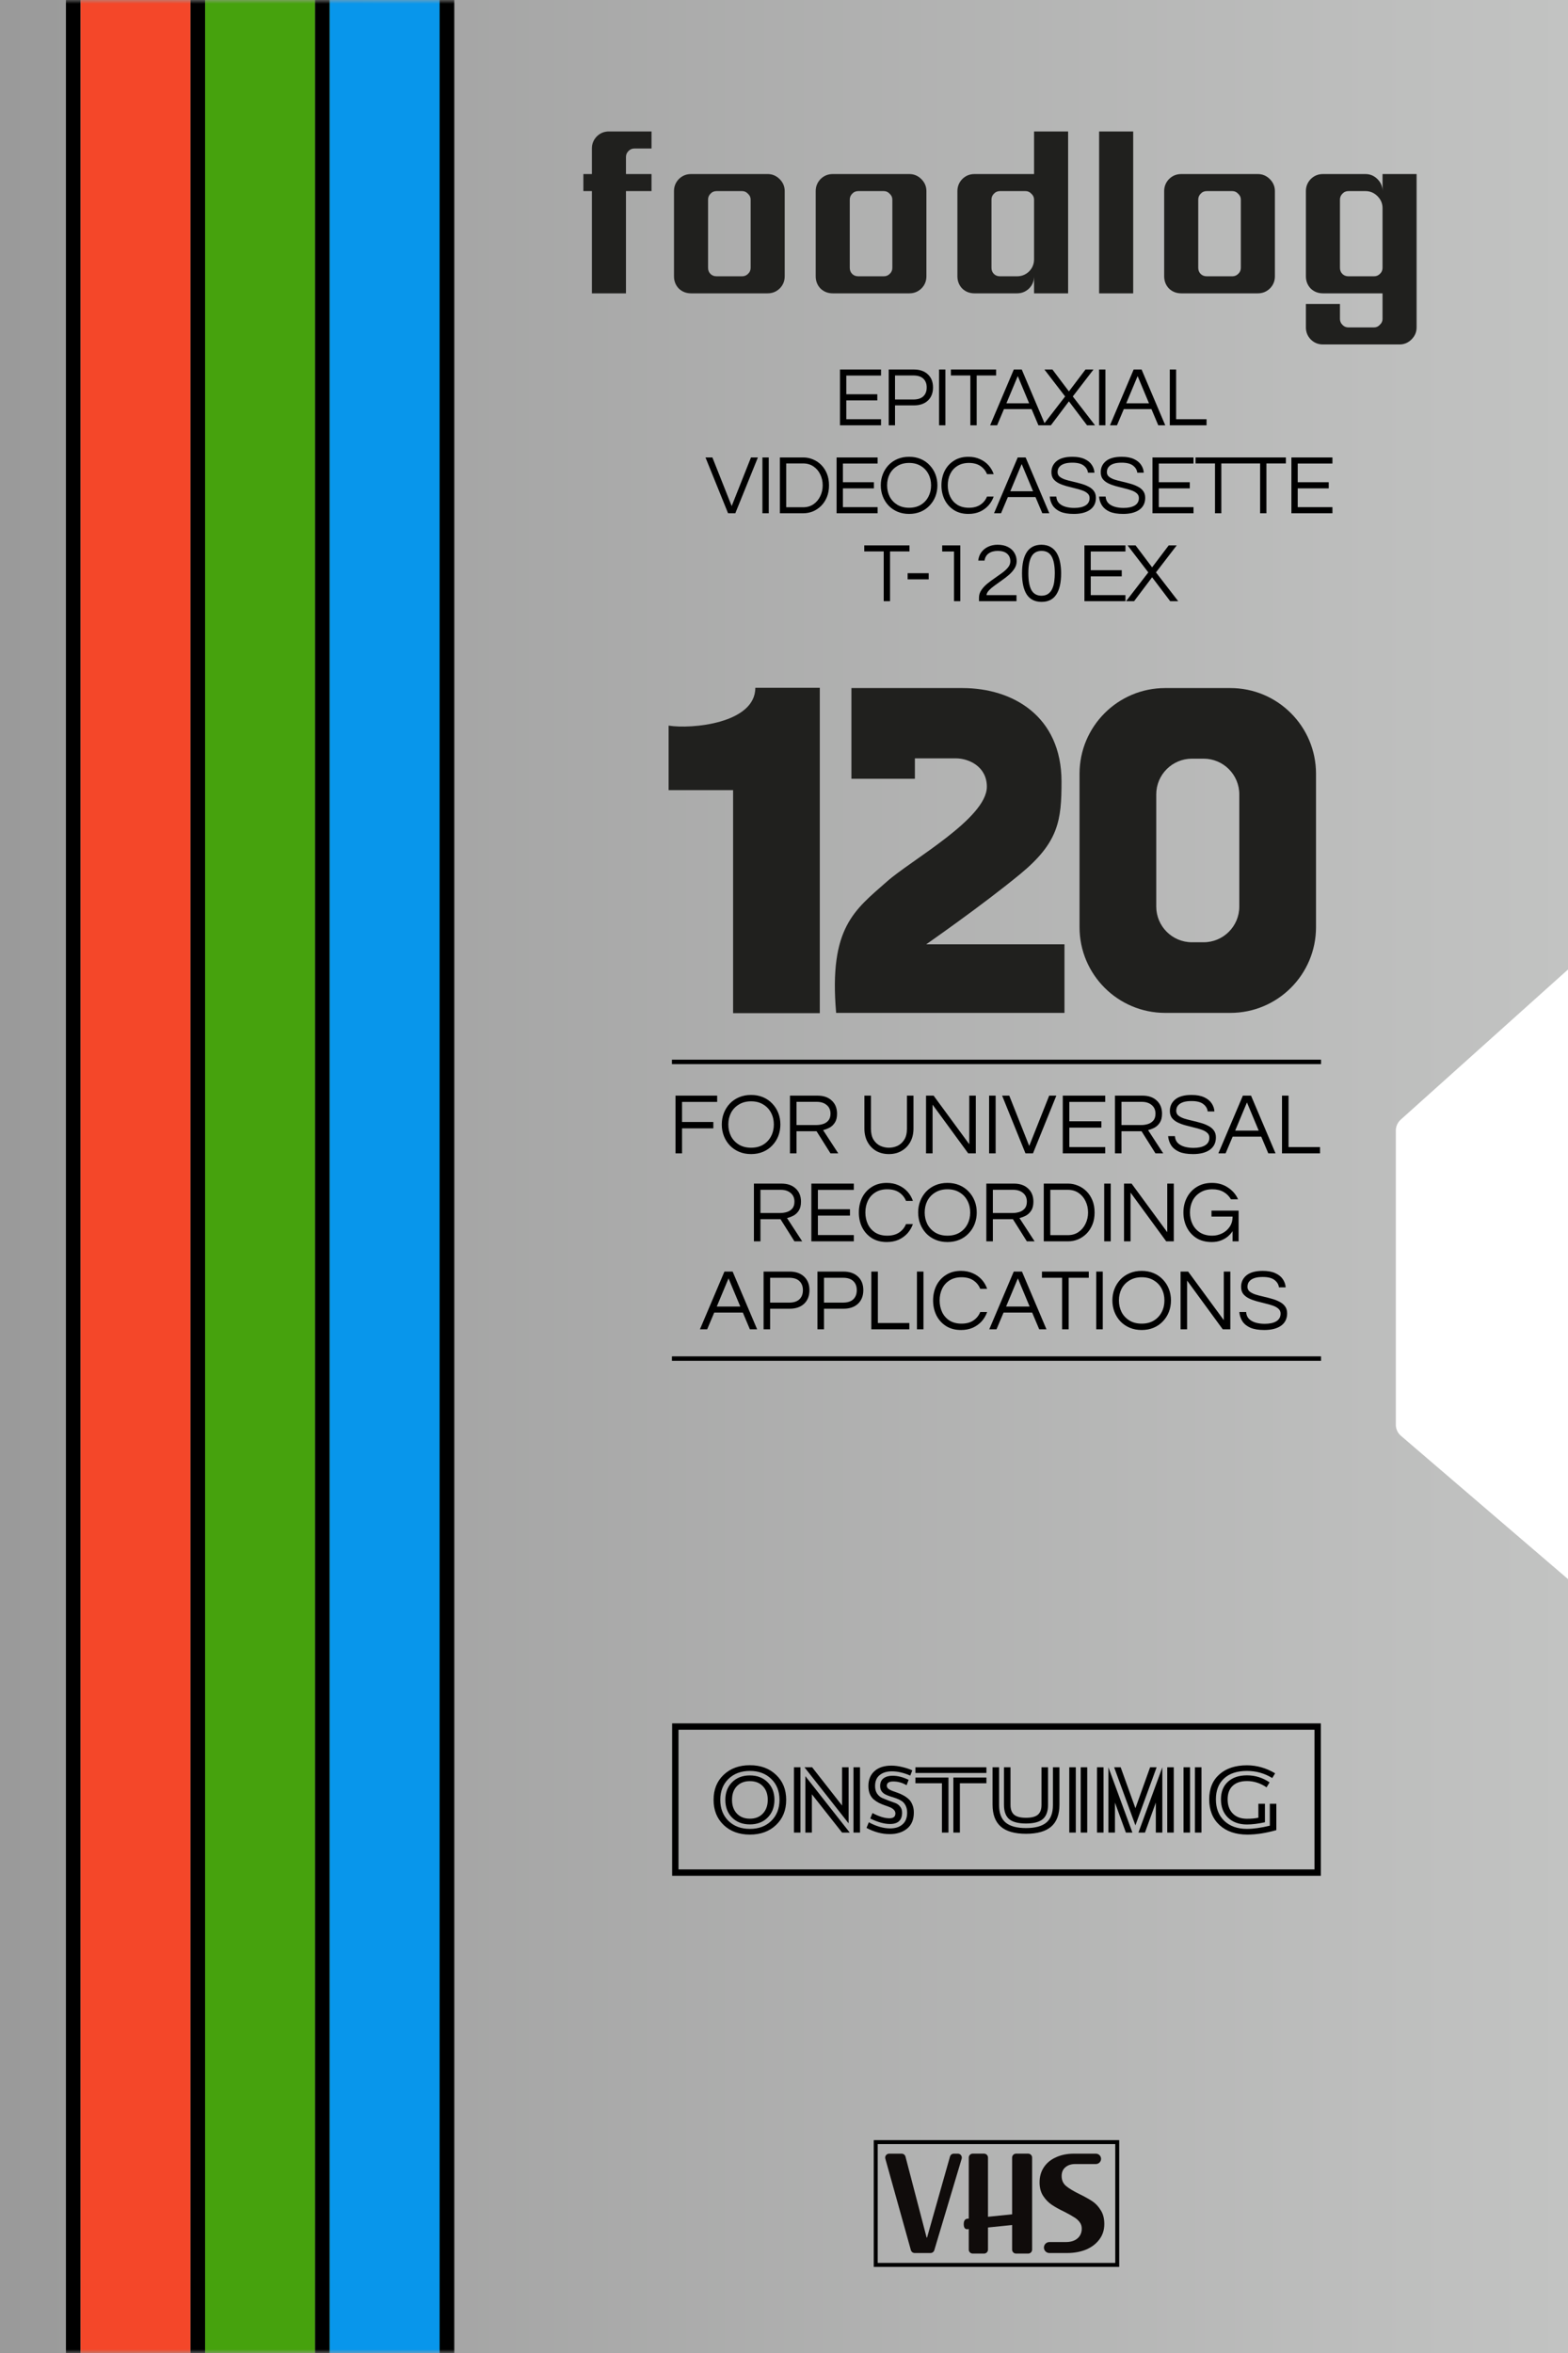 <?xml version="1.0" encoding="UTF-8"?>
<svg xmlns="http://www.w3.org/2000/svg" width="214" height="321" viewBox="0 0 214 321" fill="none">
  <g clip-path="url(#clip0_1_120)">
    <path d="M214 132.26L191.167 152.747C190.744 153.126 190.502 153.667 190.502 154.235V194.358C190.502 194.942 190.757 195.497 191.2 195.877L214 215.424V321H0V0H214V132.26Z" fill="url(#paint0_linear_1_120)"></path>
    <mask id="mask0_1_120" style="mask-type:alpha" maskUnits="userSpaceOnUse" x="0" y="0" width="214" height="321">
      <path d="M214 132.26L191.167 152.747C190.744 153.126 190.502 153.667 190.502 154.235V194.358C190.502 194.942 190.757 195.497 191.2 195.877L214 215.424V321H0V0H214V132.26Z" fill="url(#paint1_linear_1_120)"></path>
    </mask>
    <g mask="url(#mask0_1_120)">
      <rect x="119.519" y="292.23" width="32.962" height="16.751" stroke="black" stroke-width="0.54"></rect>
      <path d="M145.644 307.361C145.15 307.361 143.993 307.361 143.222 307.361C142.809 307.361 142.475 307.027 142.475 306.614V306.614C142.475 306.201 142.809 305.866 143.222 305.866C143.98 305.866 145.092 305.866 145.445 305.866C146.139 305.866 146.678 305.698 147.062 305.361C147.445 305.025 147.637 304.58 147.637 304.028C147.637 303.678 147.534 303.375 147.327 303.119C147.121 302.85 146.862 302.628 146.552 302.453C146.257 302.264 145.836 302.028 145.29 301.746C144.582 301.409 143.999 301.086 143.541 300.776C143.083 300.466 142.692 300.062 142.367 299.564C142.043 299.066 141.88 298.453 141.88 297.726C141.88 296.931 142.079 296.238 142.478 295.645C142.877 295.053 143.43 294.602 144.139 294.292C144.847 293.969 145.652 293.807 146.552 293.807C146.916 293.807 148.589 293.807 149.566 293.807C149.959 293.807 150.276 294.128 150.272 294.521V294.521C150.268 294.909 149.953 295.221 149.565 295.221C148.757 295.221 147.449 295.221 146.752 295.221C146.191 295.221 145.74 295.369 145.401 295.666C145.061 295.948 144.892 296.346 144.892 296.857C144.892 297.423 145.091 297.874 145.489 298.211C145.888 298.547 146.501 298.918 147.327 299.322C148.065 299.685 148.656 300.015 149.099 300.311C149.542 300.608 149.918 301.012 150.228 301.523C150.553 302.022 150.715 302.648 150.715 303.402C150.715 304.223 150.486 304.93 150.029 305.523C149.586 306.116 148.981 306.573 148.213 306.897C147.445 307.206 146.589 307.361 145.644 307.361Z" fill="#100C0B"></path>
      <path d="M132.758 307.437C132.459 307.437 132.217 307.196 132.217 306.898C132.217 305.999 132.217 304.272 132.217 304.077C131.964 304.156 131.527 304.176 131.527 303.422C131.528 302.668 131.984 302.668 132.217 302.668C132.217 299.65 132.217 297.55 132.217 294.344C132.217 294.045 132.459 293.803 132.758 293.803H134.3C134.599 293.803 134.841 294.045 134.841 294.343V302.417L138.133 302.081V294.343C138.133 294.045 138.375 293.803 138.673 293.803H140.323C140.621 293.803 140.863 294.045 140.863 294.343V306.897C140.863 307.195 140.621 307.437 140.323 307.437H138.673C138.375 307.437 138.133 307.195 138.133 306.897V303.541L134.841 303.877V306.897C134.841 307.195 134.599 307.437 134.3 307.437H132.758Z" fill="#100C0B"></path>
      <path d="M124.836 307.361C124.594 307.361 124.381 307.2 124.316 306.966L120.831 294.493C120.735 294.148 120.994 293.807 121.351 293.807H123.057C123.303 293.807 123.518 293.973 123.58 294.211L126.465 305.255H126.523L129.655 294.2C129.721 293.968 129.933 293.807 130.175 293.807H130.73C131.092 293.807 131.351 294.156 131.247 294.503L127.513 306.976C127.444 307.205 127.234 307.361 126.995 307.361H124.836Z" fill="#100C0B"></path>
      <rect x="9" y="321" width="323" height="2" transform="rotate(-90 9 321)" fill="black"></rect>
      <rect x="11" y="321" width="323" height="15" transform="rotate(-90 11 321)" fill="#F44729"></rect>
      <rect x="26" y="321" width="323" height="2" transform="rotate(-90 26 321)" fill="black"></rect>
      <rect x="28" y="321" width="323" height="15" transform="rotate(-90 28 321)" fill="#57CA10"></rect>
      <rect x="28" y="321" width="323" height="15" transform="rotate(-90 28 321)" fill="black" fill-opacity="0.2"></rect>
      <rect x="43" y="321" width="323" height="2" transform="rotate(-90 43 321)" fill="black"></rect>
      <rect x="45" y="321" width="323" height="15" transform="rotate(-90 45 321)" fill="#1B9D09"></rect>
      <rect x="45" y="321" width="323" height="15" transform="rotate(-90 45 321)" fill="black" fill-opacity="0.2"></rect>
      <rect x="45" y="321" width="323" height="15" transform="rotate(-90 45 321)" fill="black" fill-opacity="0.2"></rect>
      <rect x="45" y="321" width="323" height="15" transform="rotate(-90 45 321)" fill="#0896EB"></rect>
      <rect x="60" y="321" width="323" height="2" transform="rotate(-90 60 321)" fill="black"></rect>
      <path d="M80.782 40.018V26.07H79.62V23.746H80.782V20.259C80.782 19.629 81 19.084 81.436 18.624C81.896 18.164 82.453 17.934 83.106 17.934H88.918V20.259H86.593C86.254 20.259 85.976 20.38 85.758 20.622C85.54 20.84 85.431 21.106 85.431 21.421V23.746H88.918V26.07H85.431V40.018H80.782ZM101.285 37.693C101.599 37.693 101.866 37.584 102.084 37.366C102.326 37.148 102.447 36.87 102.447 36.531V27.233C102.447 26.918 102.326 26.651 102.084 26.433C101.866 26.191 101.599 26.07 101.285 26.07H97.798C97.459 26.07 97.18 26.191 96.962 26.433C96.745 26.651 96.635 26.918 96.635 27.233V36.531C96.635 36.87 96.745 37.148 96.962 37.366C97.18 37.584 97.459 37.693 97.798 37.693H101.285ZM94.311 40.018C93.657 40.018 93.1 39.8 92.64 39.364C92.204 38.904 91.986 38.347 91.986 37.693V26.07C91.986 25.441 92.204 24.896 92.64 24.436C93.1 23.976 93.657 23.746 94.311 23.746H104.771C105.401 23.746 105.946 23.976 106.406 24.436C106.866 24.896 107.096 25.441 107.096 26.07V37.693C107.096 38.347 106.866 38.904 106.406 39.364C105.946 39.8 105.401 40.018 104.771 40.018H94.311ZM120.625 37.693C120.94 37.693 121.206 37.584 121.424 37.366C121.666 37.148 121.787 36.87 121.787 36.531V27.233C121.787 26.918 121.666 26.651 121.424 26.433C121.206 26.191 120.94 26.07 120.625 26.07H117.138C116.799 26.07 116.521 26.191 116.303 26.433C116.085 26.651 115.976 26.918 115.976 27.233V36.531C115.976 36.87 116.085 37.148 116.303 37.366C116.521 37.584 116.799 37.693 117.138 37.693H120.625ZM113.651 40.018C112.998 40.018 112.441 39.8 111.981 39.364C111.545 38.904 111.327 38.347 111.327 37.693V26.07C111.327 25.441 111.545 24.896 111.981 24.436C112.441 23.976 112.998 23.746 113.651 23.746H124.112C124.741 23.746 125.286 23.976 125.746 24.436C126.206 24.896 126.436 25.441 126.436 26.07V37.693C126.436 38.347 126.206 38.904 125.746 39.364C125.286 39.8 124.741 40.018 124.112 40.018H113.651ZM138.803 37.693C139.433 37.693 139.978 37.475 140.438 37.039C140.898 36.579 141.128 36.022 141.128 35.368V27.233C141.128 26.918 141.007 26.651 140.764 26.433C140.547 26.191 140.28 26.07 139.965 26.07H136.479C136.14 26.07 135.861 26.191 135.643 26.433C135.425 26.651 135.316 26.918 135.316 27.233V36.531C135.316 36.87 135.425 37.148 135.643 37.366C135.861 37.584 136.14 37.693 136.479 37.693H138.803ZM132.992 40.018C132.338 40.018 131.781 39.8 131.321 39.364C130.885 38.904 130.667 38.347 130.667 37.693V26.07C130.667 25.441 130.885 24.896 131.321 24.436C131.781 23.976 132.338 23.746 132.992 23.746H141.128V17.934H145.777V40.018H141.128V37.693C141.128 38.347 140.898 38.904 140.438 39.364C139.978 39.8 139.433 40.018 138.803 40.018H132.992ZM150.008 40.018V17.934H154.657V40.018H150.008ZM168.186 37.693C168.5 37.693 168.767 37.584 168.985 37.366C169.227 37.148 169.348 36.87 169.348 36.531V27.233C169.348 26.918 169.227 26.651 168.985 26.433C168.767 26.191 168.5 26.07 168.186 26.07H164.699C164.36 26.07 164.081 26.191 163.863 26.433C163.645 26.651 163.536 26.918 163.536 27.233V36.531C163.536 36.87 163.645 37.148 163.863 37.366C164.081 37.584 164.36 37.693 164.699 37.693H168.186ZM161.212 40.018C160.558 40.018 160.001 39.8 159.541 39.364C159.105 38.904 158.887 38.347 158.887 37.693V26.07C158.887 25.441 159.105 24.896 159.541 24.436C160.001 23.976 160.558 23.746 161.212 23.746H171.672C172.302 23.746 172.847 23.976 173.307 24.436C173.767 24.896 173.997 25.441 173.997 26.07V37.693C173.997 38.347 173.767 38.904 173.307 39.364C172.847 39.8 172.302 40.018 171.672 40.018H161.212ZM187.526 37.693C187.841 37.693 188.107 37.584 188.325 37.366C188.567 37.148 188.688 36.87 188.688 36.531V28.395C188.688 27.765 188.458 27.22 187.998 26.76C187.538 26.3 186.993 26.07 186.364 26.07H184.039C183.7 26.07 183.422 26.191 183.204 26.433C182.986 26.651 182.877 26.918 182.877 27.233V36.531C182.877 36.87 182.986 37.148 183.204 37.366C183.422 37.584 183.7 37.693 184.039 37.693H187.526ZM180.552 46.991C179.899 46.991 179.342 46.761 178.882 46.301C178.446 45.841 178.228 45.296 178.228 44.667V41.47H182.877V43.504C182.877 43.819 182.986 44.086 183.204 44.303C183.422 44.546 183.7 44.667 184.039 44.667H187.526C187.841 44.667 188.107 44.546 188.325 44.303C188.567 44.086 188.688 43.819 188.688 43.504V40.018H180.552C179.899 40.018 179.342 39.8 178.882 39.364C178.446 38.904 178.228 38.347 178.228 37.693V26.07C178.228 25.441 178.446 24.896 178.882 24.436C179.342 23.976 179.899 23.746 180.552 23.746H186.364C186.993 23.746 187.538 23.976 187.998 24.436C188.458 24.896 188.688 25.441 188.688 26.07V23.746H193.337V44.667C193.337 45.296 193.107 45.841 192.647 46.301C192.187 46.761 191.642 46.991 191.013 46.991H180.552Z" fill="#20201E"></path>
      <path d="M114.641 58.018V50.407H120.24V51.234H115.503V53.787H119.734V54.626H115.503V57.19H120.24V58.018H114.641ZM121.291 58.018V50.407H124.717C125.529 50.407 126.169 50.629 126.637 51.073C127.105 51.51 127.338 52.104 127.338 52.855C127.338 53.606 127.105 54.204 126.637 54.649C126.169 55.086 125.529 55.304 124.717 55.304H122.153V58.018H121.291ZM122.153 54.499H124.66C125.257 54.499 125.71 54.354 126.016 54.063C126.323 53.771 126.476 53.369 126.476 52.855C126.476 52.349 126.323 51.951 126.016 51.66C125.71 51.368 125.257 51.223 124.66 51.223H122.153V54.499ZM128.165 58.018V50.407H129.028V58.018H128.165ZM132.434 58.018V51.223H129.778V50.407H135.952V51.223H133.297V58.018H132.434ZM135.134 58.018L138.365 50.407H139.446L142.676 58.018H141.722L140.791 55.81H137.02L136.088 58.018H135.134ZM137.353 55.017H140.457L138.905 51.303L137.353 55.017ZM142.333 58.018L145.368 54.086L142.54 50.407H143.632L145.885 53.396L148.15 50.407H149.242L146.414 54.086L149.449 58.018H148.357L145.885 54.752L143.425 58.018H142.333ZM150.004 58.018V50.407H150.867V58.018H150.004ZM151.491 58.018L154.722 50.407H155.802L159.033 58.018H158.079L157.148 55.81H153.377L152.445 58.018H151.491ZM153.71 55.017H156.814L155.262 51.303L153.71 55.017ZM159.655 58.018V50.407H160.518V57.19H164.668V58.018H159.655ZM99.366 70.018L96.285 62.407H97.227L99.86 69.04L102.493 62.407H103.436L100.355 70.018H99.366ZM104.056 70.018V62.407H104.918V70.018H104.056ZM106.439 70.018V62.407H109.647C110.099 62.407 110.532 62.495 110.946 62.671C111.368 62.84 111.743 63.089 112.073 63.418C112.402 63.748 112.663 64.146 112.855 64.614C113.046 65.082 113.142 65.614 113.142 66.212C113.142 66.81 113.046 67.343 112.855 67.81C112.663 68.278 112.402 68.676 112.073 69.006C111.743 69.335 111.368 69.588 110.946 69.765C110.532 69.933 110.099 70.018 109.647 70.018H106.439ZM107.301 69.201H109.612C110.157 69.201 110.628 69.063 111.027 68.787C111.425 68.511 111.732 68.147 111.946 67.695C112.169 67.243 112.28 66.749 112.28 66.212C112.28 65.668 112.169 65.17 111.946 64.717C111.732 64.265 111.425 63.905 111.027 63.637C110.628 63.361 110.157 63.223 109.612 63.223H107.301V69.201ZM114.178 70.018V62.407H119.777V63.234H115.04V65.787H119.271V66.626H115.04V69.19H119.777V70.018H114.178ZM124.073 70.11C123.499 70.11 122.974 70.01 122.498 69.811C122.023 69.611 121.613 69.332 121.268 68.971C120.931 68.611 120.67 68.197 120.486 67.73C120.302 67.254 120.21 66.749 120.21 66.212C120.21 65.668 120.302 65.162 120.486 64.694C120.67 64.227 120.931 63.813 121.268 63.453C121.613 63.093 122.023 62.813 122.498 62.614C122.974 62.414 123.499 62.315 124.073 62.315C124.648 62.315 125.173 62.414 125.649 62.614C126.124 62.813 126.53 63.093 126.867 63.453C127.212 63.813 127.477 64.227 127.661 64.694C127.845 65.162 127.937 65.668 127.937 66.212C127.937 66.749 127.845 67.254 127.661 67.73C127.477 68.197 127.212 68.611 126.867 68.971C126.53 69.332 126.124 69.611 125.649 69.811C125.173 70.01 124.648 70.11 124.073 70.11ZM124.073 69.27C124.694 69.27 125.227 69.136 125.672 68.868C126.124 68.592 126.469 68.224 126.706 67.764C126.952 67.297 127.074 66.779 127.074 66.212C127.074 65.637 126.952 65.12 126.706 64.66C126.469 64.2 126.124 63.836 125.672 63.568C125.227 63.292 124.694 63.154 124.073 63.154C123.46 63.154 122.928 63.292 122.475 63.568C122.023 63.836 121.674 64.2 121.429 64.66C121.192 65.12 121.073 65.637 121.073 66.212C121.073 66.779 121.192 67.297 121.429 67.764C121.674 68.224 122.023 68.592 122.475 68.868C122.928 69.136 123.46 69.27 124.073 69.27ZM132.167 70.11C131.409 70.11 130.753 69.937 130.201 69.592C129.65 69.24 129.224 68.768 128.925 68.178C128.634 67.588 128.488 66.933 128.488 66.212C128.488 65.492 128.634 64.836 128.925 64.246C129.224 63.656 129.65 63.188 130.201 62.843C130.753 62.491 131.409 62.315 132.167 62.315C132.742 62.315 133.26 62.418 133.72 62.625C134.179 62.824 134.57 63.1 134.892 63.453C135.214 63.805 135.456 64.215 135.617 64.683H134.708C134.517 64.215 134.214 63.844 133.8 63.568C133.386 63.292 132.865 63.154 132.236 63.154C131.623 63.154 131.098 63.292 130.661 63.568C130.232 63.836 129.906 64.2 129.684 64.66C129.462 65.12 129.351 65.637 129.351 66.212C129.351 66.779 129.462 67.297 129.684 67.764C129.906 68.224 130.232 68.592 130.661 68.868C131.098 69.136 131.623 69.27 132.236 69.27C132.865 69.27 133.386 69.132 133.8 68.856C134.214 68.58 134.517 68.209 134.708 67.741H135.617C135.456 68.201 135.214 68.611 134.892 68.971C134.57 69.324 134.179 69.604 133.72 69.811C133.26 70.01 132.742 70.11 132.167 70.11ZM135.667 70.018L138.898 62.407H139.979L143.21 70.018H142.255L141.324 67.81H137.553L136.622 70.018H135.667ZM137.886 67.017H140.991L139.439 63.303L137.886 67.017ZM146.556 70.11C145.805 70.11 145.196 70.01 144.728 69.811C144.261 69.604 143.908 69.32 143.671 68.96C143.441 68.6 143.307 68.193 143.268 67.741H144.165C144.188 68.109 144.311 68.408 144.533 68.638C144.755 68.86 145.047 69.025 145.407 69.132C145.775 69.24 146.177 69.293 146.614 69.293C147.258 69.293 147.768 69.182 148.143 68.96C148.519 68.73 148.706 68.393 148.706 67.948C148.706 67.68 148.611 67.465 148.419 67.304C148.235 67.136 147.986 66.998 147.672 66.89C147.365 66.783 147.028 66.687 146.66 66.603C146.292 66.511 145.92 66.415 145.545 66.316C145.177 66.216 144.836 66.089 144.522 65.936C144.215 65.783 143.966 65.587 143.774 65.35C143.59 65.105 143.498 64.794 143.498 64.418C143.498 63.798 143.736 63.292 144.211 62.901C144.694 62.51 145.411 62.315 146.361 62.315C147.036 62.315 147.591 62.418 148.028 62.625C148.465 62.824 148.791 63.089 149.005 63.418C149.228 63.748 149.35 64.104 149.373 64.487H148.488C148.442 64.104 148.25 63.782 147.913 63.522C147.576 63.254 147.059 63.119 146.361 63.119C145.932 63.119 145.583 63.161 145.315 63.246C145.047 63.33 144.84 63.441 144.694 63.579C144.556 63.709 144.46 63.847 144.407 63.993C144.361 64.139 144.338 64.277 144.338 64.407C144.338 64.66 144.43 64.867 144.613 65.028C144.805 65.181 145.054 65.311 145.361 65.419C145.675 65.518 146.02 65.61 146.396 65.695C146.771 65.779 147.143 65.875 147.511 65.982C147.886 66.082 148.227 66.212 148.534 66.373C148.848 66.526 149.097 66.726 149.281 66.971C149.473 67.216 149.569 67.53 149.569 67.914C149.569 68.619 149.3 69.163 148.764 69.546C148.227 69.922 147.492 70.11 146.556 70.11ZM153.285 70.11C152.534 70.11 151.924 70.01 151.457 69.811C150.989 69.604 150.637 69.32 150.399 68.96C150.169 68.6 150.035 68.193 149.997 67.741H150.894C150.917 68.109 151.039 68.408 151.261 68.638C151.484 68.86 151.775 69.025 152.135 69.132C152.503 69.24 152.906 69.293 153.342 69.293C153.986 69.293 154.496 69.182 154.872 68.96C155.247 68.73 155.435 68.393 155.435 67.948C155.435 67.68 155.339 67.465 155.148 67.304C154.964 67.136 154.714 66.998 154.4 66.89C154.094 66.783 153.756 66.687 153.388 66.603C153.021 66.511 152.649 66.415 152.273 66.316C151.905 66.216 151.564 66.089 151.25 65.936C150.943 65.783 150.694 65.587 150.503 65.35C150.319 65.105 150.227 64.794 150.227 64.418C150.227 63.798 150.464 63.292 150.94 62.901C151.422 62.51 152.139 62.315 153.09 62.315C153.764 62.315 154.32 62.418 154.757 62.625C155.193 62.824 155.519 63.089 155.734 63.418C155.956 63.748 156.079 64.104 156.102 64.487H155.216C155.171 64.104 154.979 63.782 154.642 63.522C154.304 63.254 153.787 63.119 153.09 63.119C152.66 63.119 152.312 63.161 152.043 63.246C151.775 63.33 151.568 63.441 151.422 63.579C151.284 63.709 151.189 63.847 151.135 63.993C151.089 64.139 151.066 64.277 151.066 64.407C151.066 64.66 151.158 64.867 151.342 65.028C151.534 65.181 151.783 65.311 152.089 65.419C152.404 65.518 152.748 65.61 153.124 65.695C153.5 65.779 153.871 65.875 154.239 65.982C154.615 66.082 154.956 66.212 155.262 66.373C155.577 66.526 155.826 66.726 156.01 66.971C156.201 67.216 156.297 67.53 156.297 67.914C156.297 68.619 156.029 69.163 155.492 69.546C154.956 69.922 154.22 70.11 153.285 70.11ZM157.289 70.018V62.407H162.888V63.234H158.151V65.787H162.382V66.626H158.151V69.19H162.888V70.018H157.289ZM165.824 70.018V63.223H163.168V62.407H169.342V63.223H166.686V70.018H165.824ZM171.98 70.018V63.223H169.324V62.407H175.498V63.223H172.842V70.018H171.98ZM176.25 70.018V62.407H181.849V63.234H177.113V65.787H181.344V66.626H177.113V69.19H181.849V70.018H176.25ZM120.609 82.018V75.223H117.953V74.406H124.127V75.223H121.472V82.018H120.609ZM123.873 79.04V78.201H126.748V79.04H123.873ZM130.201 82.018V75.234H128.591V74.406H131.063V82.018H130.201ZM133.613 82.018V81.546C133.613 81.171 133.717 80.829 133.924 80.523C134.131 80.209 134.395 79.917 134.717 79.649C135.039 79.381 135.384 79.124 135.752 78.879C136.12 78.626 136.465 78.381 136.786 78.143C137.108 77.906 137.373 77.66 137.58 77.407C137.787 77.147 137.89 76.871 137.89 76.579C137.89 76.135 137.741 75.786 137.442 75.533C137.151 75.28 136.729 75.154 136.177 75.154C135.671 75.154 135.257 75.269 134.935 75.499C134.621 75.721 134.433 76.047 134.372 76.476H133.51C133.556 76.039 133.698 75.66 133.935 75.338C134.18 75.008 134.495 74.755 134.878 74.579C135.261 74.403 135.687 74.314 136.154 74.314C136.706 74.314 137.174 74.414 137.557 74.614C137.948 74.813 138.243 75.081 138.442 75.418C138.649 75.755 138.752 76.135 138.752 76.556C138.752 76.909 138.657 77.239 138.465 77.545C138.273 77.852 138.024 78.139 137.718 78.407C137.411 78.676 137.085 78.929 136.74 79.166C136.403 79.404 136.077 79.638 135.763 79.868C135.449 80.09 135.188 80.312 134.981 80.534C134.774 80.749 134.659 80.968 134.636 81.19H138.729V82.018H133.613ZM142.153 82.11C141.257 82.11 140.586 81.78 140.141 81.121C139.704 80.454 139.486 79.484 139.486 78.212C139.486 76.94 139.704 75.974 140.141 75.315C140.586 74.648 141.257 74.314 142.153 74.314C142.675 74.322 143.108 74.437 143.453 74.659C143.797 74.874 144.07 75.165 144.269 75.533C144.468 75.901 144.61 76.315 144.694 76.775C144.779 77.235 144.821 77.714 144.821 78.212C144.821 79.484 144.598 80.454 144.154 81.121C143.717 81.78 143.05 82.11 142.153 82.11ZM142.153 81.27C142.544 81.263 142.858 81.167 143.096 80.983C143.334 80.799 143.514 80.557 143.636 80.258C143.767 79.96 143.851 79.634 143.889 79.281C143.935 78.921 143.958 78.565 143.958 78.212C143.958 77.193 143.817 76.43 143.533 75.924C143.249 75.411 142.79 75.154 142.153 75.154C141.525 75.154 141.065 75.411 140.774 75.924C140.49 76.43 140.348 77.193 140.348 78.212C140.348 79.231 140.49 79.998 140.774 80.511C141.065 81.017 141.525 81.27 142.153 81.27ZM148.002 82.018V74.406H153.601V75.234H148.864V77.787H153.095V78.626H148.864V81.19H153.601V82.018H148.002ZM153.686 82.018L156.721 78.086L153.893 74.406H154.985L157.239 77.396L159.504 74.406H160.596L157.767 78.086L160.803 82.018H159.71L157.239 78.752L154.778 82.018H153.686Z" fill="black"></path>
      <path d="M103.086 93.831C103.086 98.687 94.387 99.496 91.251 98.99V107.791H100.052V138.214H111.887V93.831L103.086 93.831Z" fill="#20201E"></path>
      <path d="M116.202 106.239V93.866H131.36C138.165 93.866 144.875 97.656 144.875 106.627C144.875 111.886 144.507 114.902 139.248 119.232C133.99 123.563 126.41 128.822 126.41 128.822H145.28V138.18H114.114C113.109 126.502 116.649 124.149 121.074 120.238C124.4 117.299 134.686 111.653 134.686 107.323C134.686 104.616 132.288 103.455 130.432 103.455H124.863V106.239H116.202Z" fill="#20201E"></path>
      <path fill-rule="evenodd" clip-rule="evenodd" d="M159.028 93.865C152.57 93.865 147.335 99.1 147.335 105.558V126.488C147.335 132.945 152.57 138.18 159.028 138.18H167.917C174.374 138.18 179.609 132.945 179.609 126.488V105.558C179.609 99.1 174.374 93.865 167.917 93.865H159.028ZM162.677 103.5C159.987 103.5 157.805 105.681 157.805 108.372V123.673C157.805 126.364 159.987 128.545 162.677 128.545H164.267C166.958 128.545 169.139 126.364 169.139 123.673V108.372C169.139 105.681 166.958 103.5 164.267 103.5H162.677Z" fill="#20201E"></path>
      <path d="M92.192 157.347V149.47H97.879V150.327H93.085V153.063H97.356V153.932H93.085V157.347H92.192ZM102.508 157.442C101.913 157.442 101.37 157.339 100.878 157.133C100.386 156.926 99.962 156.637 99.605 156.264C99.256 155.891 98.986 155.463 98.796 154.979C98.605 154.487 98.51 153.964 98.51 153.408C98.51 152.845 98.605 152.322 98.796 151.838C98.986 151.354 99.256 150.926 99.605 150.553C99.962 150.18 100.386 149.891 100.878 149.684C101.37 149.478 101.913 149.375 102.508 149.375C103.103 149.375 103.646 149.478 104.138 149.684C104.63 149.891 105.05 150.18 105.399 150.553C105.756 150.926 106.03 151.354 106.22 151.838C106.41 152.322 106.505 152.845 106.505 153.408C106.505 153.964 106.41 154.487 106.22 154.979C106.03 155.463 105.756 155.891 105.399 156.264C105.05 156.637 104.63 156.926 104.138 157.133C103.646 157.339 103.103 157.442 102.508 157.442ZM102.508 156.573C103.15 156.573 103.702 156.435 104.162 156.157C104.63 155.871 104.986 155.491 105.232 155.015C105.486 154.531 105.613 153.995 105.613 153.408C105.613 152.814 105.486 152.278 105.232 151.802C104.986 151.326 104.63 150.95 104.162 150.672C103.702 150.386 103.15 150.244 102.508 150.244C101.873 150.244 101.322 150.386 100.854 150.672C100.386 150.95 100.025 151.326 99.771 151.802C99.525 152.278 99.402 152.814 99.402 153.408C99.402 153.995 99.525 154.531 99.771 155.015C100.025 155.491 100.386 155.871 100.854 156.157C101.322 156.435 101.873 156.573 102.508 156.573ZM107.814 157.347V149.47H111.586C112.395 149.47 113.037 149.692 113.513 150.137C113.997 150.581 114.239 151.18 114.239 151.933C114.239 152.441 114.14 152.845 113.942 153.147C113.751 153.448 113.509 153.678 113.216 153.837C112.922 153.988 112.629 154.099 112.335 154.17L114.406 157.347H113.347L111.443 154.325H108.707V157.347H107.814ZM108.707 153.48H111.431C111.717 153.48 112.006 153.436 112.3 153.349C112.593 153.262 112.839 153.107 113.037 152.885C113.244 152.655 113.347 152.338 113.347 151.933C113.347 151.433 113.176 151.041 112.835 150.755C112.494 150.462 112.042 150.315 111.479 150.315H108.707V153.48ZM121.316 157.442C120.666 157.442 120.087 157.299 119.579 157.014C119.08 156.72 118.687 156.312 118.401 155.788C118.116 155.265 117.973 154.654 117.973 153.956V149.47H118.865V153.98C118.865 154.59 118.98 155.086 119.21 155.467C119.448 155.848 119.754 156.129 120.127 156.312C120.507 156.486 120.904 156.573 121.316 156.573C121.737 156.573 122.133 156.486 122.506 156.312C122.879 156.129 123.184 155.848 123.422 155.467C123.66 155.086 123.779 154.59 123.779 153.98V149.47H124.672V153.956C124.672 154.646 124.529 155.253 124.243 155.776C123.958 156.3 123.561 156.708 123.053 157.002C122.554 157.295 121.975 157.442 121.316 157.442ZM126.385 157.347V149.47H127.42L132.286 156.097V149.47H133.178V157.347H132.143L127.277 150.696V157.347H126.385ZM134.992 157.347V149.47H135.884V157.347H134.992ZM139.957 157.347L136.768 149.47H137.744L140.468 156.335L143.193 149.47H144.168L140.98 157.347H139.957ZM145.048 157.347V149.47H150.842V150.327H145.94V152.968H150.319V153.837H145.94V156.49H150.842V157.347H145.048ZM152.168 157.347V149.47H155.939C156.748 149.47 157.391 149.692 157.867 150.137C158.351 150.581 158.593 151.18 158.593 151.933C158.593 152.441 158.493 152.845 158.295 153.147C158.105 153.448 157.863 153.678 157.569 153.837C157.276 153.988 156.982 154.099 156.689 154.17L158.759 157.347H157.7L155.797 154.325H153.06V157.347H152.168ZM153.06 153.48H155.785C156.07 153.48 156.36 153.436 156.653 153.349C156.947 153.262 157.193 153.107 157.391 152.885C157.597 152.655 157.7 152.338 157.7 151.933C157.7 151.433 157.53 151.041 157.189 150.755C156.848 150.462 156.395 150.315 155.832 150.315H153.06V153.48ZM162.828 157.442C162.05 157.442 161.42 157.339 160.936 157.133C160.452 156.918 160.087 156.625 159.841 156.252C159.603 155.879 159.464 155.459 159.425 154.991H160.353C160.377 155.372 160.503 155.681 160.733 155.919C160.964 156.149 161.265 156.319 161.638 156.431C162.018 156.542 162.435 156.597 162.887 156.597C163.553 156.597 164.081 156.482 164.469 156.252C164.858 156.014 165.052 155.665 165.052 155.205C165.052 154.927 164.953 154.705 164.755 154.539C164.565 154.364 164.307 154.222 163.982 154.11C163.664 153.999 163.315 153.9 162.935 153.813C162.554 153.718 162.169 153.619 161.781 153.516C161.4 153.412 161.047 153.282 160.722 153.123C160.404 152.964 160.147 152.762 159.948 152.516C159.758 152.262 159.663 151.941 159.663 151.552C159.663 150.91 159.909 150.386 160.4 149.982C160.9 149.577 161.642 149.375 162.625 149.375C163.323 149.375 163.898 149.482 164.35 149.696C164.803 149.903 165.14 150.176 165.362 150.517C165.592 150.858 165.719 151.227 165.742 151.624H164.826C164.779 151.227 164.58 150.894 164.231 150.624C163.882 150.347 163.347 150.208 162.625 150.208C162.181 150.208 161.82 150.252 161.543 150.339C161.265 150.426 161.051 150.541 160.9 150.684C160.757 150.819 160.658 150.961 160.603 151.112C160.555 151.263 160.531 151.406 160.531 151.541C160.531 151.802 160.626 152.016 160.817 152.183C161.015 152.342 161.273 152.476 161.59 152.588C161.915 152.691 162.272 152.786 162.661 152.873C163.05 152.96 163.434 153.059 163.815 153.171C164.204 153.274 164.557 153.408 164.874 153.575C165.199 153.734 165.457 153.94 165.647 154.194C165.846 154.448 165.945 154.773 165.945 155.169C165.945 155.899 165.667 156.462 165.112 156.859C164.557 157.248 163.795 157.442 162.828 157.442ZM166.281 157.347L169.624 149.47H170.742L174.086 157.347H173.098L172.134 155.062H168.232L167.268 157.347H166.281ZM168.577 154.241H171.789L170.183 150.398L168.577 154.241ZM174.967 157.347V149.47H175.86V156.49H180.155V157.347H174.967ZM102.894 169.347V161.47H106.665C107.474 161.47 108.117 161.692 108.593 162.137C109.076 162.581 109.318 163.18 109.318 163.933C109.318 164.441 109.219 164.845 109.021 165.147C108.831 165.448 108.589 165.678 108.295 165.837C108.002 165.988 107.708 166.099 107.415 166.17L109.485 169.347H108.426L106.522 166.325H103.786V169.347H102.894ZM103.786 165.48H106.511C106.796 165.48 107.086 165.436 107.379 165.349C107.673 165.262 107.918 165.107 108.117 164.885C108.323 164.655 108.426 164.338 108.426 163.933C108.426 163.433 108.256 163.041 107.914 162.755C107.573 162.462 107.121 162.315 106.558 162.315H103.786V165.48ZM110.734 169.347V161.47H116.528V162.327H111.626V164.968H116.004V165.837H111.626V168.49H116.528V169.347H110.734ZM121.021 169.442C120.236 169.442 119.558 169.263 118.987 168.906C118.416 168.542 117.976 168.054 117.666 167.443C117.365 166.832 117.214 166.154 117.214 165.408C117.214 164.663 117.365 163.985 117.666 163.374C117.976 162.763 118.416 162.279 118.987 161.922C119.558 161.558 120.236 161.375 121.021 161.375C121.616 161.375 122.152 161.482 122.628 161.696C123.104 161.903 123.508 162.188 123.841 162.553C124.174 162.918 124.424 163.342 124.591 163.826H123.651C123.453 163.342 123.139 162.958 122.711 162.672C122.283 162.386 121.743 162.244 121.093 162.244C120.458 162.244 119.915 162.386 119.463 162.672C119.019 162.95 118.682 163.326 118.451 163.802C118.221 164.278 118.106 164.814 118.106 165.408C118.106 165.995 118.221 166.531 118.451 167.015C118.682 167.491 119.019 167.871 119.463 168.157C119.915 168.435 120.458 168.573 121.093 168.573C121.743 168.573 122.283 168.431 122.711 168.145C123.139 167.859 123.453 167.475 123.651 166.991H124.591C124.424 167.467 124.174 167.891 123.841 168.264C123.508 168.629 123.104 168.918 122.628 169.133C122.152 169.339 121.616 169.442 121.021 169.442ZM129.307 169.442C128.713 169.442 128.169 169.339 127.677 169.133C127.186 168.926 126.761 168.637 126.404 168.264C126.055 167.891 125.786 167.463 125.595 166.979C125.405 166.487 125.31 165.964 125.31 165.408C125.31 164.845 125.405 164.322 125.595 163.838C125.786 163.354 126.055 162.926 126.404 162.553C126.761 162.18 127.186 161.891 127.677 161.684C128.169 161.478 128.713 161.375 129.307 161.375C129.902 161.375 130.446 161.478 130.937 161.684C131.429 161.891 131.85 162.18 132.199 162.553C132.556 162.926 132.829 163.354 133.02 163.838C133.21 164.322 133.305 164.845 133.305 165.408C133.305 165.964 133.21 166.487 133.02 166.979C132.829 167.463 132.556 167.891 132.199 168.264C131.85 168.637 131.429 168.926 130.937 169.133C130.446 169.339 129.902 169.442 129.307 169.442ZM129.307 168.573C129.95 168.573 130.501 168.435 130.961 168.157C131.429 167.871 131.786 167.491 132.032 167.015C132.286 166.531 132.413 165.995 132.413 165.408C132.413 164.814 132.286 164.278 132.032 163.802C131.786 163.326 131.429 162.95 130.961 162.672C130.501 162.386 129.95 162.244 129.307 162.244C128.673 162.244 128.122 162.386 127.654 162.672C127.186 162.95 126.825 163.326 126.571 163.802C126.325 164.278 126.202 164.814 126.202 165.408C126.202 165.995 126.325 166.531 126.571 167.015C126.825 167.491 127.186 167.871 127.654 168.157C128.122 168.435 128.673 168.573 129.307 168.573ZM134.614 169.347V161.47H138.386C139.195 161.47 139.837 161.692 140.313 162.137C140.797 162.581 141.039 163.18 141.039 163.933C141.039 164.441 140.94 164.845 140.741 165.147C140.551 165.448 140.309 165.678 140.016 165.837C139.722 165.988 139.429 166.099 139.135 166.17L141.205 169.347H140.146L138.243 166.325H135.506V169.347H134.614ZM135.506 165.48H138.231C138.516 165.48 138.806 165.436 139.099 165.349C139.393 165.262 139.639 165.107 139.837 164.885C140.043 164.655 140.146 164.338 140.146 163.933C140.146 163.433 139.976 163.041 139.635 162.755C139.294 162.462 138.842 162.315 138.278 162.315H135.506V165.48ZM142.454 169.347V161.47H145.773C146.241 161.47 146.69 161.562 147.118 161.744C147.554 161.918 147.943 162.176 148.284 162.517C148.625 162.858 148.895 163.271 149.093 163.755C149.291 164.239 149.39 164.79 149.39 165.408C149.39 166.027 149.291 166.578 149.093 167.062C148.895 167.546 148.625 167.959 148.284 168.3C147.943 168.641 147.554 168.902 147.118 169.085C146.69 169.259 146.241 169.347 145.773 169.347H142.454ZM143.346 168.502H145.738C146.301 168.502 146.789 168.359 147.201 168.074C147.614 167.788 147.931 167.411 148.153 166.943C148.383 166.475 148.498 165.964 148.498 165.408C148.498 164.845 148.383 164.33 148.153 163.862C147.931 163.394 147.614 163.021 147.201 162.743C146.789 162.458 146.301 162.315 145.738 162.315H143.346V168.502ZM150.701 169.347V161.47H151.593V169.347H150.701ZM153.405 169.347V161.47H154.44L159.306 168.097V161.47H160.199V169.347H159.164L154.297 162.696V169.347H153.405ZM165.367 169.442C164.566 169.442 163.876 169.263 163.297 168.906C162.726 168.542 162.286 168.054 161.976 167.443C161.667 166.832 161.512 166.154 161.512 165.408C161.512 164.663 161.671 163.985 161.988 163.374C162.305 162.763 162.754 162.279 163.333 161.922C163.92 161.558 164.606 161.375 165.391 161.375C166.24 161.375 166.973 161.585 167.592 162.006C168.219 162.418 168.679 162.954 168.972 163.612H167.997C167.759 163.192 167.426 162.858 166.997 162.612C166.577 162.367 166.065 162.244 165.462 162.244C164.828 162.244 164.281 162.386 163.82 162.672C163.36 162.95 163.007 163.326 162.762 163.802C162.524 164.278 162.405 164.814 162.405 165.408C162.405 165.995 162.524 166.531 162.762 167.015C163 167.491 163.345 167.871 163.797 168.157C164.257 168.435 164.804 168.573 165.439 168.573C165.915 168.573 166.363 168.47 166.783 168.264C167.211 168.058 167.556 167.76 167.818 167.372C168.088 166.983 168.223 166.515 168.223 165.968H165.343V165.159H169.044V169.347H168.223V167.955C168.056 168.208 167.842 168.45 167.58 168.68C167.318 168.902 167.001 169.085 166.628 169.228C166.264 169.37 165.843 169.442 165.367 169.442ZM95.527 181.347L98.87 173.47H99.989L103.332 181.347H102.344L101.381 179.062H97.478L96.514 181.347H95.527ZM97.823 178.241H101.036L99.43 174.398L97.823 178.241ZM104.214 181.347V173.47H107.759C108.6 173.47 109.262 173.7 109.746 174.16C110.23 174.612 110.472 175.227 110.472 176.005C110.472 176.782 110.23 177.401 109.746 177.861C109.262 178.313 108.6 178.539 107.759 178.539H105.106V181.347H104.214ZM105.106 177.706H107.7C108.318 177.706 108.786 177.555 109.104 177.254C109.421 176.952 109.58 176.536 109.58 176.005C109.58 175.481 109.421 175.069 109.104 174.767C108.786 174.466 108.318 174.315 107.7 174.315H105.106V177.706ZM111.566 181.347V173.47H115.111C115.952 173.47 116.614 173.7 117.098 174.16C117.582 174.612 117.824 175.227 117.824 176.005C117.824 176.782 117.582 177.401 117.098 177.861C116.614 178.313 115.952 178.539 115.111 178.539H112.458V181.347H111.566ZM112.458 177.706H115.052C115.671 177.706 116.138 177.555 116.456 177.254C116.773 176.952 116.932 176.536 116.932 176.005C116.932 175.481 116.773 175.069 116.456 174.767C116.138 174.466 115.671 174.315 115.052 174.315H112.458V177.706ZM118.918 181.347V173.47H119.81V180.49H124.105V181.347H118.918ZM125.143 181.347V173.47H126.035V181.347H125.143ZM131.155 181.442C130.37 181.442 129.691 181.263 129.12 180.906C128.549 180.542 128.109 180.054 127.8 179.443C127.498 178.832 127.348 178.154 127.348 177.408C127.348 176.663 127.498 175.985 127.8 175.374C128.109 174.763 128.549 174.279 129.12 173.922C129.691 173.558 130.37 173.375 131.155 173.375C131.75 173.375 132.285 173.482 132.761 173.696C133.237 173.903 133.641 174.188 133.975 174.553C134.308 174.918 134.558 175.342 134.724 175.826H133.784C133.586 175.342 133.273 174.958 132.844 174.672C132.416 174.386 131.877 174.244 131.226 174.244C130.592 174.244 130.048 174.386 129.596 174.672C129.152 174.95 128.815 175.326 128.585 175.802C128.355 176.278 128.24 176.814 128.24 177.408C128.24 177.995 128.355 178.531 128.585 179.015C128.815 179.491 129.152 179.871 129.596 180.157C130.048 180.435 130.592 180.573 131.226 180.573C131.877 180.573 132.416 180.431 132.844 180.145C133.273 179.859 133.586 179.475 133.784 178.991H134.724C134.558 179.467 134.308 179.891 133.975 180.264C133.641 180.629 133.237 180.918 132.761 181.133C132.285 181.339 131.75 181.442 131.155 181.442ZM135.015 181.347L138.358 173.47H139.477L142.82 181.347H141.832L140.869 179.062H136.966L136.002 181.347H135.015ZM137.311 178.241H140.524L138.917 174.398L137.311 178.241ZM144.956 181.347V174.315H142.207V173.47H148.596V174.315H145.848V181.347H144.956ZM149.613 181.347V173.47H150.505V181.347H149.613ZM155.815 181.442C155.22 181.442 154.677 181.339 154.185 181.133C153.694 180.926 153.269 180.637 152.912 180.264C152.563 179.891 152.294 179.463 152.103 178.979C151.913 178.487 151.818 177.964 151.818 177.408C151.818 176.845 151.913 176.322 152.103 175.838C152.294 175.354 152.563 174.926 152.912 174.553C153.269 174.18 153.694 173.891 154.185 173.684C154.677 173.478 155.22 173.375 155.815 173.375C156.41 173.375 156.954 173.478 157.445 173.684C157.937 173.891 158.357 174.18 158.706 174.553C159.063 174.926 159.337 175.354 159.527 175.838C159.718 176.322 159.813 176.845 159.813 177.408C159.813 177.964 159.718 178.487 159.527 178.979C159.337 179.463 159.063 179.891 158.706 180.264C158.357 180.637 157.937 180.926 157.445 181.133C156.954 181.339 156.41 181.442 155.815 181.442ZM155.815 180.573C156.458 180.573 157.009 180.435 157.469 180.157C157.937 179.871 158.294 179.491 158.54 179.015C158.794 178.531 158.921 177.995 158.921 177.408C158.921 176.814 158.794 176.278 158.54 175.802C158.294 175.326 157.937 174.95 157.469 174.672C157.009 174.386 156.458 174.244 155.815 174.244C155.181 174.244 154.629 174.386 154.162 174.672C153.694 174.95 153.333 175.326 153.079 175.802C152.833 176.278 152.71 176.814 152.71 177.408C152.71 177.995 152.833 178.531 153.079 179.015C153.333 179.491 153.694 179.871 154.162 180.157C154.629 180.435 155.181 180.573 155.815 180.573ZM161.122 181.347V173.47H162.157L167.023 180.097V173.47H167.915V181.347H166.88L162.014 174.696V181.347H161.122ZM172.548 181.442C171.771 181.442 171.141 181.339 170.657 181.133C170.173 180.918 169.808 180.625 169.562 180.252C169.324 179.879 169.185 179.459 169.146 178.991H170.074C170.097 179.372 170.224 179.681 170.454 179.919C170.684 180.149 170.986 180.319 171.359 180.431C171.739 180.542 172.156 180.597 172.608 180.597C173.274 180.597 173.802 180.482 174.19 180.252C174.579 180.014 174.773 179.665 174.773 179.205C174.773 178.927 174.674 178.705 174.476 178.539C174.286 178.364 174.028 178.222 173.703 178.11C173.385 177.999 173.036 177.9 172.656 177.813C172.275 177.718 171.89 177.619 171.501 177.516C171.121 177.412 170.768 177.282 170.443 177.123C170.125 176.964 169.867 176.762 169.669 176.516C169.479 176.262 169.384 175.941 169.384 175.552C169.384 174.91 169.63 174.386 170.121 173.982C170.621 173.577 171.363 173.375 172.346 173.375C173.044 173.375 173.619 173.482 174.071 173.696C174.524 173.903 174.861 174.176 175.083 174.517C175.313 174.858 175.44 175.227 175.463 175.624H174.547C174.5 175.227 174.301 174.894 173.952 174.624C173.603 174.347 173.068 174.208 172.346 174.208C171.902 174.208 171.541 174.252 171.263 174.339C170.986 174.426 170.772 174.541 170.621 174.684C170.478 174.819 170.379 174.961 170.324 175.112C170.276 175.263 170.252 175.406 170.252 175.541C170.252 175.802 170.347 176.016 170.538 176.183C170.736 176.342 170.994 176.476 171.311 176.588C171.636 176.691 171.993 176.786 172.382 176.873C172.771 176.96 173.155 177.059 173.536 177.171C173.925 177.274 174.278 177.408 174.595 177.575C174.92 177.734 175.178 177.94 175.368 178.194C175.567 178.448 175.666 178.773 175.666 179.169C175.666 179.899 175.388 180.462 174.833 180.859C174.278 181.248 173.516 181.442 172.548 181.442Z" fill="black"></path>
      <path d="M91.706 144.865H180.294" stroke="black" stroke-width="0.606"></path>
      <path d="M91.706 185.34H180.294" stroke="black" stroke-width="0.606"></path>
      <rect x="92.166" y="235.539" width="87.667" height="19.924" stroke="black" stroke-width="0.866"></rect>
      <path d="M105.918 248.965C105.005 249.841 103.814 250.279 102.344 250.279C100.875 250.279 99.68 249.841 98.759 248.965C97.846 248.089 97.39 246.946 97.39 245.536C97.39 244.133 97.846 242.997 98.759 242.129C99.68 241.253 100.875 240.815 102.344 240.815C103.814 240.815 105.005 241.253 105.918 242.129C106.839 242.997 107.299 244.133 107.299 245.536C107.299 246.946 106.839 248.089 105.918 248.965ZM99.416 248.409C100.166 249.136 101.142 249.5 102.344 249.5C103.547 249.5 104.519 249.136 105.262 248.409C106.011 247.674 106.386 246.716 106.386 245.536C106.386 244.363 106.011 243.413 105.262 242.686C104.519 241.958 103.547 241.594 102.344 241.594C101.142 241.594 100.166 241.958 99.416 242.686C98.674 243.413 98.303 244.363 98.303 245.536C98.303 246.716 98.674 247.674 99.416 248.409ZM104.76 247.963C104.144 248.579 103.339 248.887 102.344 248.887C101.35 248.887 100.541 248.579 99.917 247.963C99.301 247.34 98.993 246.531 98.993 245.536C98.993 244.549 99.301 243.747 99.917 243.131C100.541 242.515 101.35 242.207 102.344 242.207C103.339 242.207 104.144 242.515 104.76 243.131C105.384 243.747 105.696 244.549 105.696 245.536C105.696 246.531 105.384 247.34 104.76 247.963ZM100.563 247.406C101.008 247.874 101.602 248.108 102.344 248.108C103.087 248.108 103.677 247.874 104.115 247.406C104.56 246.939 104.783 246.315 104.783 245.536C104.783 244.757 104.56 244.137 104.115 243.676C103.677 243.216 103.087 242.986 102.344 242.986C101.602 242.986 101.008 243.216 100.563 243.676C100.125 244.137 99.906 244.757 99.906 245.536C99.906 246.315 100.125 246.939 100.563 247.406ZM108.356 250.001V241.093H109.247V250.001H108.356ZM115.816 248.743L109.793 241.093H110.839L114.926 246.315V241.093H115.816V248.743ZM116.484 250.001V241.093H117.375V250.001H116.484ZM109.915 250.001V242.307L115.972 250.001H114.926L110.806 244.779V250.001H109.915ZM121.469 248.832C120.69 248.832 119.791 248.583 118.774 248.086L119.075 247.34C119.966 247.815 120.738 248.052 121.391 248.052C121.933 248.052 122.204 247.833 122.204 247.395C122.204 247.202 122.133 247.035 121.992 246.894C121.859 246.753 121.684 246.638 121.469 246.549C121.254 246.46 121.012 246.371 120.745 246.282C120.485 246.193 120.226 246.085 119.966 245.959C119.706 245.825 119.469 245.67 119.253 245.491C119.038 245.313 118.86 245.068 118.719 244.757C118.585 244.437 118.518 244.07 118.518 243.654C118.518 242.793 118.797 242.114 119.353 241.617C119.91 241.119 120.678 240.871 121.658 240.871C122.118 240.871 122.608 240.934 123.128 241.06C123.655 241.179 124.115 241.331 124.509 241.516L124.23 242.229C123.347 241.843 122.512 241.65 121.725 241.65C121.027 241.65 120.471 241.821 120.055 242.162C119.639 242.496 119.431 242.994 119.431 243.654C119.431 244.062 119.52 244.404 119.699 244.679C119.884 244.953 120.114 245.154 120.389 245.28C120.664 245.399 120.957 245.517 121.269 245.636C121.588 245.755 121.885 245.863 122.159 245.959C122.434 246.055 122.66 246.219 122.838 246.449C123.024 246.672 123.117 246.95 123.117 247.284C123.117 248.316 122.568 248.832 121.469 248.832ZM121.424 250.212C120.363 250.212 119.309 249.93 118.262 249.366L118.574 248.598C119.598 249.155 120.571 249.433 121.491 249.433C122.196 249.433 122.757 249.251 123.172 248.887C123.596 248.524 123.807 247.989 123.807 247.284C123.807 246.905 123.737 246.583 123.596 246.315C123.462 246.048 123.288 245.844 123.072 245.703C122.857 245.562 122.616 245.443 122.349 245.347C122.089 245.25 121.829 245.165 121.569 245.091C121.309 245.009 121.072 244.916 120.857 244.812C120.641 244.708 120.463 244.56 120.322 244.367C120.189 244.174 120.122 243.936 120.122 243.654C120.122 243.179 120.278 242.827 120.589 242.596C120.901 242.366 121.309 242.251 121.814 242.251C122.512 242.251 123.243 242.437 124.008 242.808L123.729 243.543C123.158 243.201 122.549 243.031 121.903 243.031C121.324 243.031 121.035 243.224 121.035 243.61C121.035 243.766 121.102 243.903 121.235 244.022C121.376 244.133 121.554 244.229 121.77 244.311C121.985 244.393 122.222 244.478 122.482 244.567C122.742 244.656 123.002 244.771 123.262 244.912C123.529 245.053 123.77 245.22 123.985 245.413C124.201 245.599 124.375 245.851 124.509 246.171C124.65 246.49 124.72 246.857 124.72 247.273C124.72 248.23 124.412 248.962 123.796 249.466C123.18 249.964 122.389 250.212 121.424 250.212ZM124.937 241.873V241.093H134.624V241.873H124.937ZM128.556 250.001V243.276H124.937V242.496H129.446V250.001H128.556ZM130.115 250.001V242.496H134.624V243.276H131.005V250.001H130.115ZM143.469 249.188C142.719 249.841 141.572 250.168 140.028 250.168C138.484 250.168 137.338 249.841 136.588 249.188C135.838 248.535 135.463 247.536 135.463 246.193V241.093H136.354V246.26C136.354 247.343 136.655 248.138 137.256 248.642C137.857 249.14 138.781 249.388 140.028 249.388C141.275 249.388 142.199 249.14 142.801 248.642C143.402 248.138 143.703 247.343 143.703 246.26V241.093H144.593V246.193C144.593 247.536 144.218 248.535 143.469 249.188ZM142.322 248.164C141.854 248.564 141.09 248.765 140.028 248.765C138.967 248.765 138.199 248.564 137.724 248.164C137.256 247.755 137.022 247.102 137.022 246.204V241.093H137.913V246.237C137.913 246.846 138.08 247.291 138.414 247.573C138.748 247.848 139.286 247.985 140.028 247.985C140.771 247.985 141.309 247.848 141.643 247.573C141.977 247.291 142.144 246.846 142.144 246.237V241.093H143.035V246.204C143.035 247.102 142.797 247.755 142.322 248.164ZM145.934 250.001V241.093H146.825V250.001H145.934ZM147.493 250.001V241.093H148.384V250.001H147.493ZM149.718 250.001V241.093H150.609V250.001H149.718ZM151.277 250.001V241.093L154.55 250.001H153.66L152.168 245.914V250.001H151.277ZM154.962 249.021L152.056 241.093H152.947L154.962 246.683L156.966 241.093H157.857L154.962 249.021ZM155.374 250.001L158.637 241.093V250.001H157.746V245.914L156.265 250.001H155.374ZM159.305 250.001V241.093H160.195V250.001H159.305ZM161.526 250.001V241.093H162.417V250.001H161.526ZM163.085 250.001V241.093H163.976V250.001H163.085ZM170.243 250.279C168.647 250.279 167.377 249.845 166.435 248.976C165.5 248.108 165.032 246.939 165.032 245.469C165.032 244.014 165.496 242.879 166.424 242.062C167.352 241.238 168.606 240.826 170.187 240.826C171.516 240.826 172.796 241.19 174.028 241.917L173.639 242.563C172.585 241.917 171.434 241.594 170.187 241.594C168.843 241.594 167.801 241.936 167.058 242.619C166.316 243.302 165.945 244.252 165.945 245.469C165.945 246.694 166.327 247.674 167.092 248.409C167.864 249.136 168.895 249.5 170.187 249.5C171.048 249.5 172.087 249.355 173.305 249.065V246.07H174.195V249.667C172.77 250.075 171.453 250.279 170.243 250.279ZM170.187 248.898C169.103 248.898 168.239 248.587 167.593 247.963C166.954 247.34 166.635 246.508 166.635 245.469C166.635 244.445 166.954 243.643 167.593 243.064C168.231 242.485 169.096 242.196 170.187 242.196C171.3 242.196 172.328 242.515 173.271 243.153L172.859 243.832C172.02 243.261 171.13 242.975 170.187 242.975C169.348 242.975 168.699 243.19 168.239 243.621C167.778 244.051 167.548 244.667 167.548 245.469C167.548 246.286 167.782 246.931 168.25 247.406C168.717 247.881 169.363 248.119 170.187 248.119C170.796 248.119 171.315 248.071 171.746 247.974V246.07H172.637V248.598C171.701 248.798 170.885 248.898 170.187 248.898Z" fill="black"></path>
    </g>
  </g>
  <defs>
    <linearGradient id="paint0_linear_1_120" x1="214" y1="131.273" x2="-1.82428e-06" y2="131.273" gradientUnits="userSpaceOnUse">
      <stop stop-color="#C2C3C2"></stop>
      <stop offset="1" stop-color="#9A9A9A"></stop>
    </linearGradient>
    <linearGradient id="paint1_linear_1_120" x1="214" y1="131.273" x2="-1.82428e-06" y2="131.273" gradientUnits="userSpaceOnUse">
      <stop stop-color="#C2C3C2"></stop>
      <stop offset="1" stop-color="#9A9A9A"></stop>
    </linearGradient>
    <clipPath id="clip0_1_120">
      <rect width="214" height="321" fill="white"></rect>
    </clipPath>
  </defs>
</svg>
